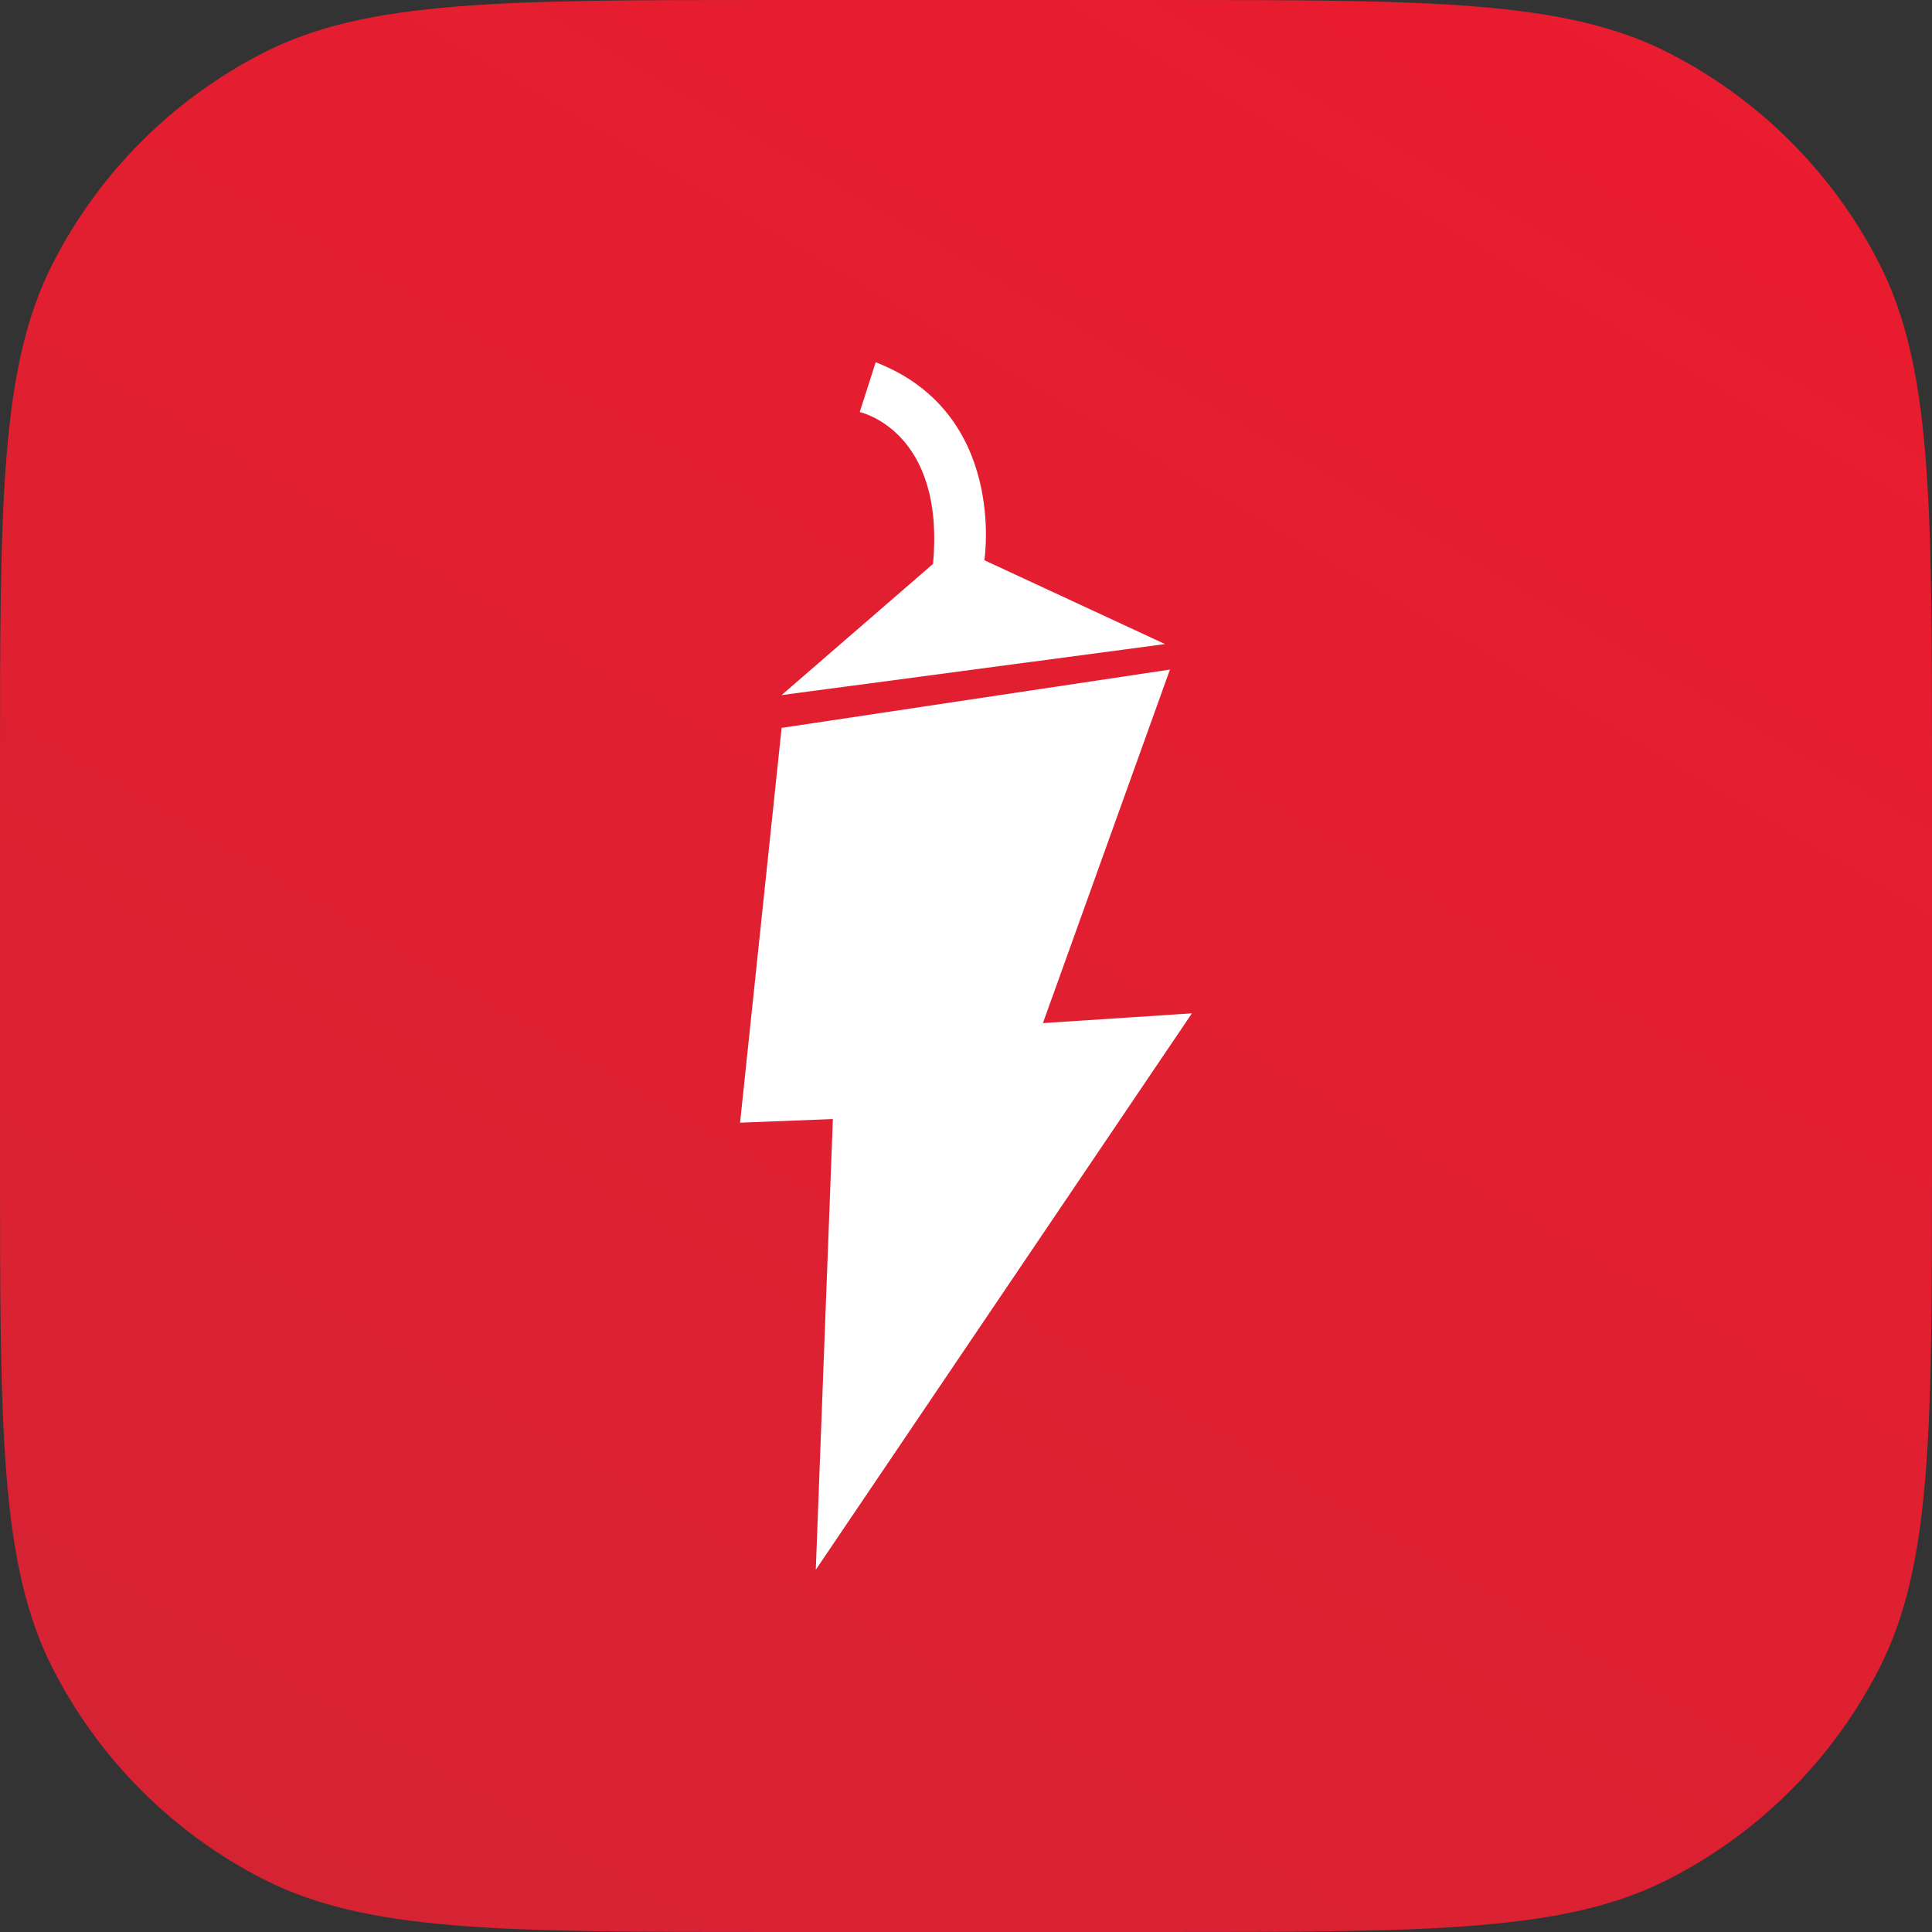 <svg width="32" height="32" viewBox="0 0 32 32" fill="none" xmlns="http://www.w3.org/2000/svg">
<rect x="0" y="0" width="32" height="32" fill="#333333" stroke="none"/>
<g clip-path="url(#clip0_2231_4555)">
<path d="M0 12.8C0 8.32 0 6.079 0.872 4.368C1.639 2.863 2.863 1.639 4.368 0.872C6.079 0 8.32 0 12.8 0H19.2C23.68 0 25.921 0 27.632 0.872C29.137 1.639 30.361 2.863 31.128 4.368C32 6.079 32 8.32 32 12.8V19.2C32 23.68 32 25.921 31.128 27.632C30.361 29.137 29.137 30.361 27.632 31.128C25.921 32 23.68 32 19.2 32H12.8C8.32 32 6.079 32 4.368 31.128C2.863 30.361 1.639 29.137 0.872 27.632C0 25.921 0 23.68 0 19.2V12.8Z" fill="url(#paint0_linear_2231_4555)"/>
<path d="M19.742 16.784L17.274 16.946L19.378 11.09L12.946 12.056L12.258 18.595L13.795 18.535L13.512 26L19.742 16.784ZM12.946 11.513L19.297 10.668L16.304 9.279C16.304 9.279 16.688 6.845 14.504 6L14.24 6.825C14.24 6.825 15.657 7.127 15.454 9.34L12.945 11.513H12.946Z" fill="white"/>
</g>
<defs>
<linearGradient id="paint0_linear_2231_4555" x1="35.714" y1="-22.857" x2="-9.706" y2="54.096" gradientUnits="userSpaceOnUse">
<stop offset="0.227" stop-color="#EC1B2E"/>
<stop offset="0.698" stop-color="#D62333"/>
</linearGradient>
<clipPath id="clip0_2231_4555">
<rect width="32" height="32" fill="white"/>
</clipPath>
</defs>
</svg>
